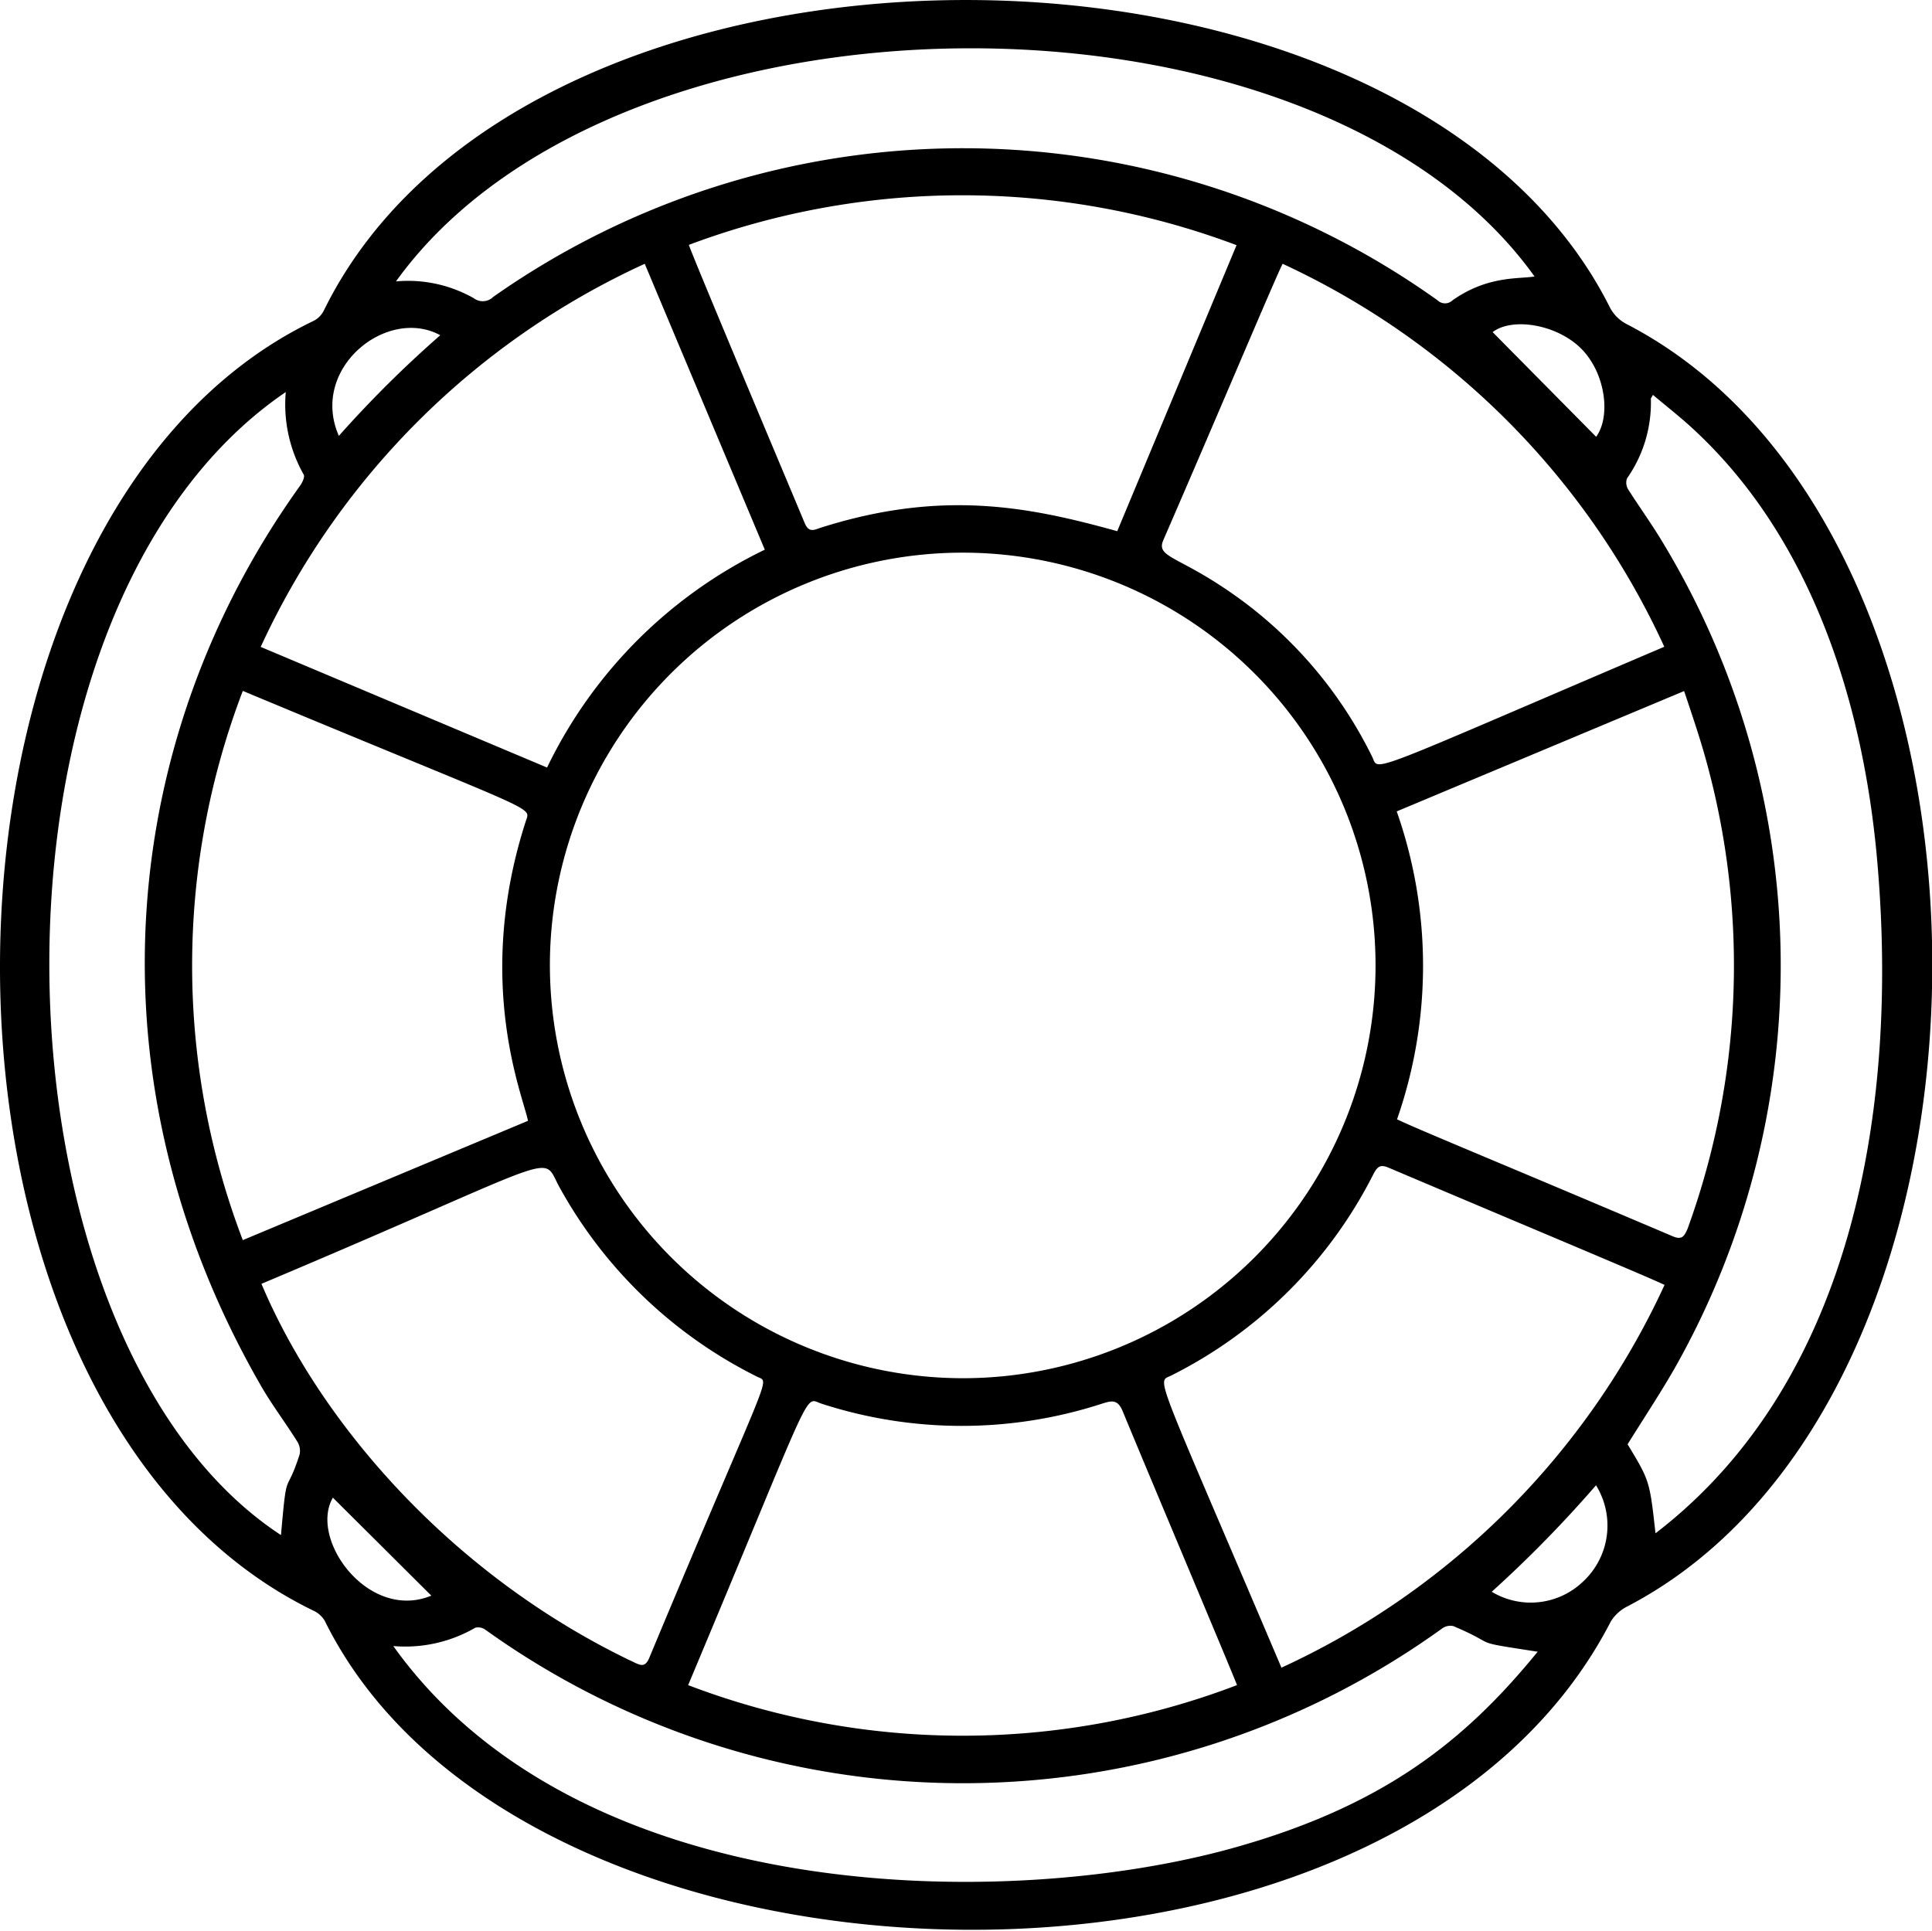 <svg xmlns="http://www.w3.org/2000/svg" viewBox="0 0 129.54 129.49"><title>Ativo 5</title><g id="Camada_2" data-name="Camada 2"><g id="Camada_1-2" data-name="Camada 1"><path d="M21,21.53a1.57,1.57,0,0,0,.69-.66c13.66-27.95,72.55-27.62,86.26-.24a2.63,2.63,0,0,0,1.13,1.11c27.32,14.17,27.29,71.81,0,86a2.73,2.73,0,0,0-1.08,1c-14.61,28.36-73,26.76-86.23-.06A1.73,1.73,0,0,0,21,108C-7.21,94.28-6.79,34.92,21,21.53ZM64.56,92.42a27.68,27.68,0,1,0-27.69-27.8A27.72,27.72,0,0,0,64.56,92.42Zm-18.37-76c.11.47,7.59,18.22,7.77,18.67.26.61.59.47,1,.32,8.22-2.63,14.11-1.41,19.95.21l8-19.18A52.2,52.2,0,0,0,46.19,16.42ZM16.28,46.33a51.59,51.59,0,0,0,0,36.83l19.12-8c-.28-1.56-3.65-9.3-.13-20.14C35.59,54.05,36.12,54.61,16.28,46.33ZM93.67,75.06c1.53.73,6.86,2.9,18.48,7.84.63.27.78,0,1-.5a51.65,51.65,0,0,0,1.34-31.06c-.44-1.66-1-3.29-1.57-5L93.65,54.41A31.25,31.25,0,0,1,93.67,75.06ZM46.14,113a51.59,51.59,0,0,0,36.8,0c-.2-.58-5.7-13.61-7.67-18.38-.33-.79-.73-.7-1.36-.5a30.43,30.43,0,0,1-18.85,0C53.87,93.71,54.71,92.58,46.14,113ZM17.53,86.09c4,9.48,12.91,19.66,25,25.39.46.22.74.31,1-.3,8.22-19.71,8.12-18.41,7.24-18.86A30.76,30.76,0,0,1,37.54,79.66C36.2,77.28,38.35,77.32,17.53,86.09ZM86,17.69c-.36.65-4.27,9.94-8,18.53-.55,1.28,1.29,1,5.74,4.4A28.84,28.84,0,0,1,92,50.74c.51,1-.93,1.39,19.59-7.37A52.3,52.3,0,0,0,86,17.69Zm-42.77,0A52.32,52.32,0,0,0,17.48,43.38l19.2,8.09a31.35,31.35,0,0,1,14.6-14.61Zm68.41,68.49c-.82-.42-9.54-4.06-18.54-7.88-.54-.23-.74-.08-1,.41A30.5,30.5,0,0,1,78.55,92.23c-1,.52-1.33-.86,7.37,19.6A52.34,52.34,0,0,0,111.61,86.16ZM111,102.82c13.46-10.33,16.37-29.08,14.82-45.61-1-10.47-4.48-21.15-12.16-28.32-.89-.84-1.87-1.6-2.83-2.41-.1.18-.14.22-.14.27a8.83,8.83,0,0,1-1.6,5.33.86.86,0,0,0,.08.74c.75,1.18,1.57,2.31,2.29,3.51a54.84,54.84,0,0,1,.85,55.38c-1,1.75-2.12,3.43-3.18,5.14C110.61,99.3,110.61,99.3,111,102.82Zm-84.63,7.56c12.53,17.53,41.1,17.79,56.35,13.53,10-2.8,15.48-7.13,20.38-13.15-4.78-.74-2.42-.35-5.66-1.72a.94.94,0,0,0-.73.15,54.94,54.94,0,0,1-64.16.1.83.83,0,0,0-.68-.14A9.36,9.36,0,0,1,26.37,110.38Zm.18-91.51A8.92,8.92,0,0,1,31.77,20a1,1,0,0,0,1.3-.09,54.74,54.74,0,0,1,63.32.23.72.72,0,0,0,1,0c2.36-1.67,4.46-1.42,5.5-1.6C88.15-2.06,41.41-1.77,26.55,18.87Zm-7.39,7.42C-2.62,41.12-1.22,89.8,18.84,102.94c.41-4.7.3-2.47,1.25-5.41a1.17,1.17,0,0,0-.17-.88c-.79-1.27-1.71-2.47-2.45-3.77C5.68,72.36,7.93,49.58,20.1,32.6c.16-.22.36-.62.26-.78A9.57,9.57,0,0,1,19.16,26.29Zm87.86,3c1-1.36.63-4.28-1-5.91s-4.61-2.12-5.94-1.11Zm0,70.3a81.8,81.8,0,0,1-7,7.15,5.07,5.07,0,0,0,6.12-.68A5.13,5.13,0,0,0,107,99.58ZM22.72,29.23a76.08,76.08,0,0,1,6.8-6.75C25.94,20.53,20.74,24.71,22.72,29.23ZM28.92,107l-6.6-6.57C20.7,103.22,24.7,108.74,28.92,107Z"/></g></g></svg>